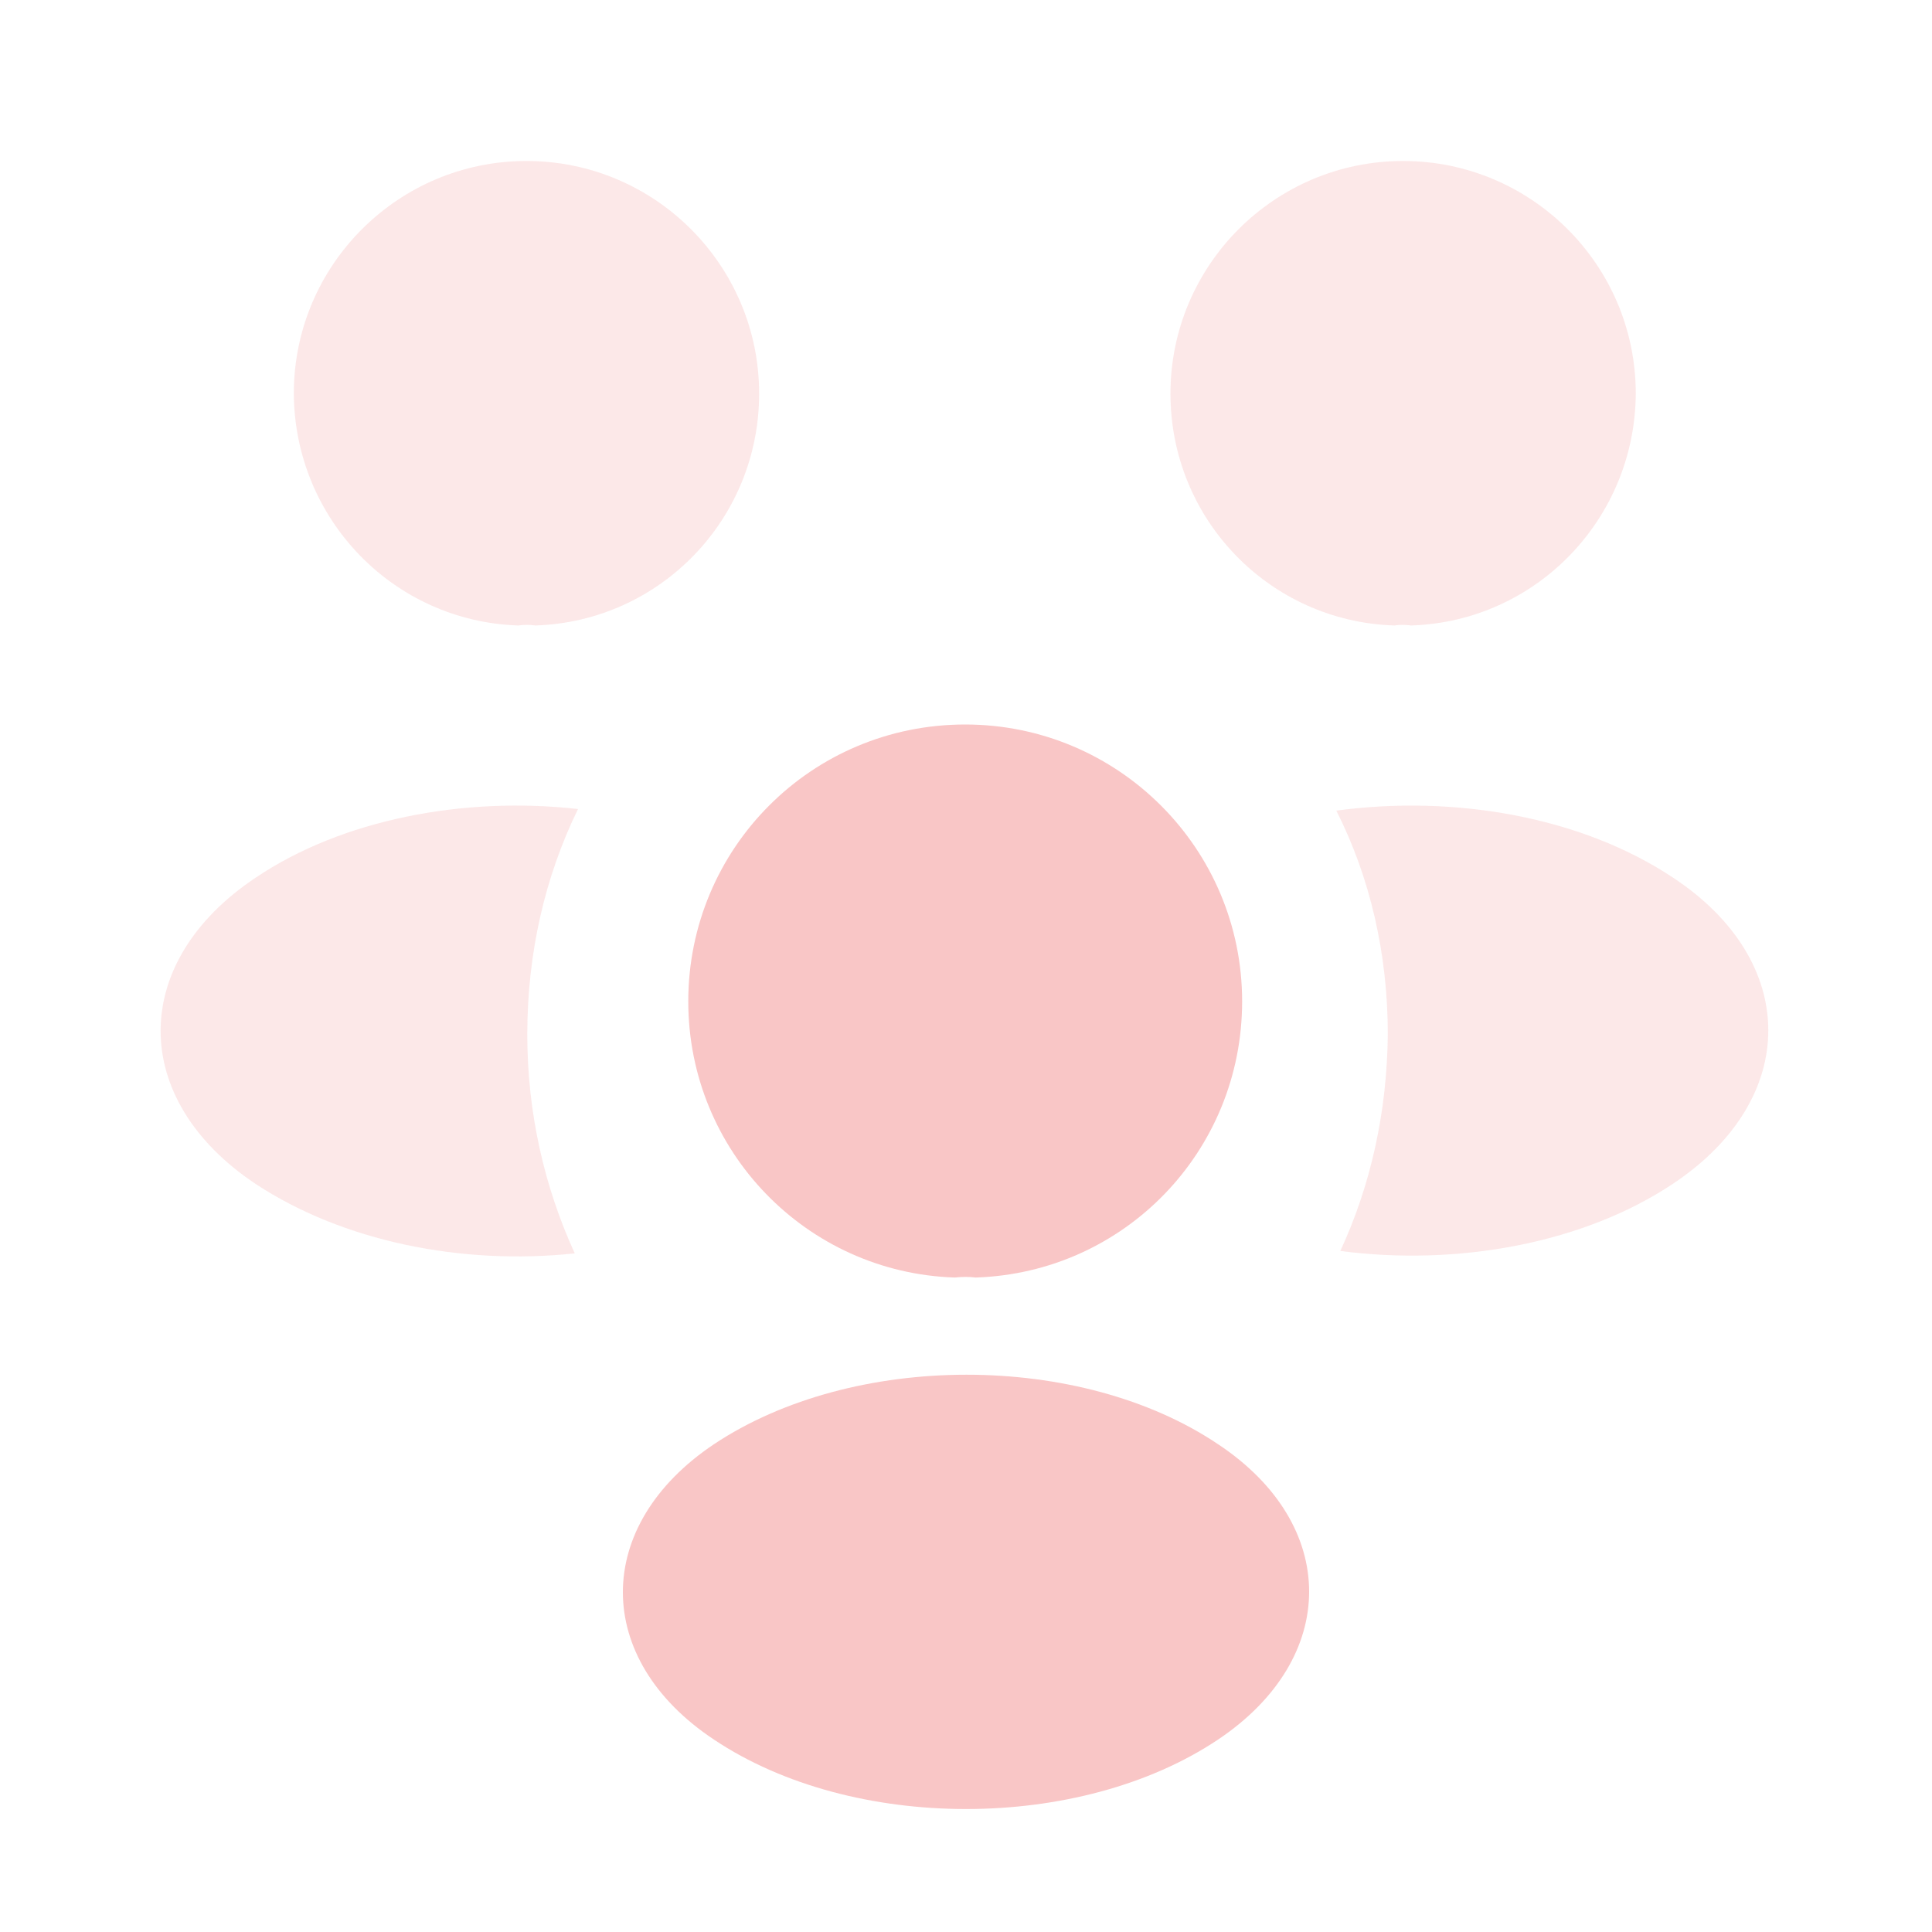 <svg xmlns="http://www.w3.org/2000/svg" width="40" height="40" viewBox="0 0 40 40" fill="none">
  <path opacity="0.4" d="M29.217 12.95C29.1 12.933 28.983 12.933 28.867 12.95C26.283 12.867 24.233 10.75 24.233 8.15C24.233 5.5 26.383 3.333 29.05 3.333C31.7 3.333 33.867 5.483 33.867 8.15C33.85 10.75 31.8 12.867 29.217 12.95Z" fill="#F9C6C6"/>
  <path opacity="0.4" d="M34.65 24.5C32.783 25.75 30.167 26.217 27.75 25.9C28.383 24.533 28.717 23.017 28.733 21.417C28.733 19.75 28.367 18.167 27.667 16.783C30.133 16.45 32.75 16.917 34.633 18.167C37.267 19.9 37.267 22.75 34.65 24.5Z" fill="#F9C6C6"/>
  <path opacity="0.4" d="M10.733 12.95C10.85 12.933 10.967 12.933 11.083 12.95C13.667 12.867 15.717 10.75 15.717 8.15C15.717 5.5 13.567 3.333 10.9 3.333C8.25 3.333 6.083 5.483 6.083 8.15C6.1 10.75 8.15 12.867 10.733 12.95Z" fill="#F9C6C6"/>
  <path opacity="0.4" d="M10.917 21.417C10.917 23.033 11.267 24.567 11.9 25.95C9.55 26.2 7.1 25.7 5.3 24.517C2.667 22.767 2.667 19.917 5.3 18.167C7.083 16.967 9.6 16.483 11.967 16.75C11.283 18.15 10.917 19.733 10.917 21.417Z" fill="#F9C6C6"/>
  <path d="M20.2 26.45C20.067 26.433 19.917 26.433 19.767 26.45C16.7 26.35 14.25 23.833 14.25 20.733C14.25 17.567 16.8 15 19.983 15C23.15 15 25.717 17.567 25.717 20.733C25.717 23.833 23.283 26.35 20.2 26.45Z" fill="#F9C6C6"/>
  <path d="M14.783 29.9C12.267 31.583 12.267 34.35 14.783 36.017C17.65 37.933 22.35 37.933 25.217 36.017C27.733 34.333 27.733 31.567 25.217 29.9C22.367 27.983 17.667 27.983 14.783 29.9Z" fill="#F9C6C6"/>
</svg>